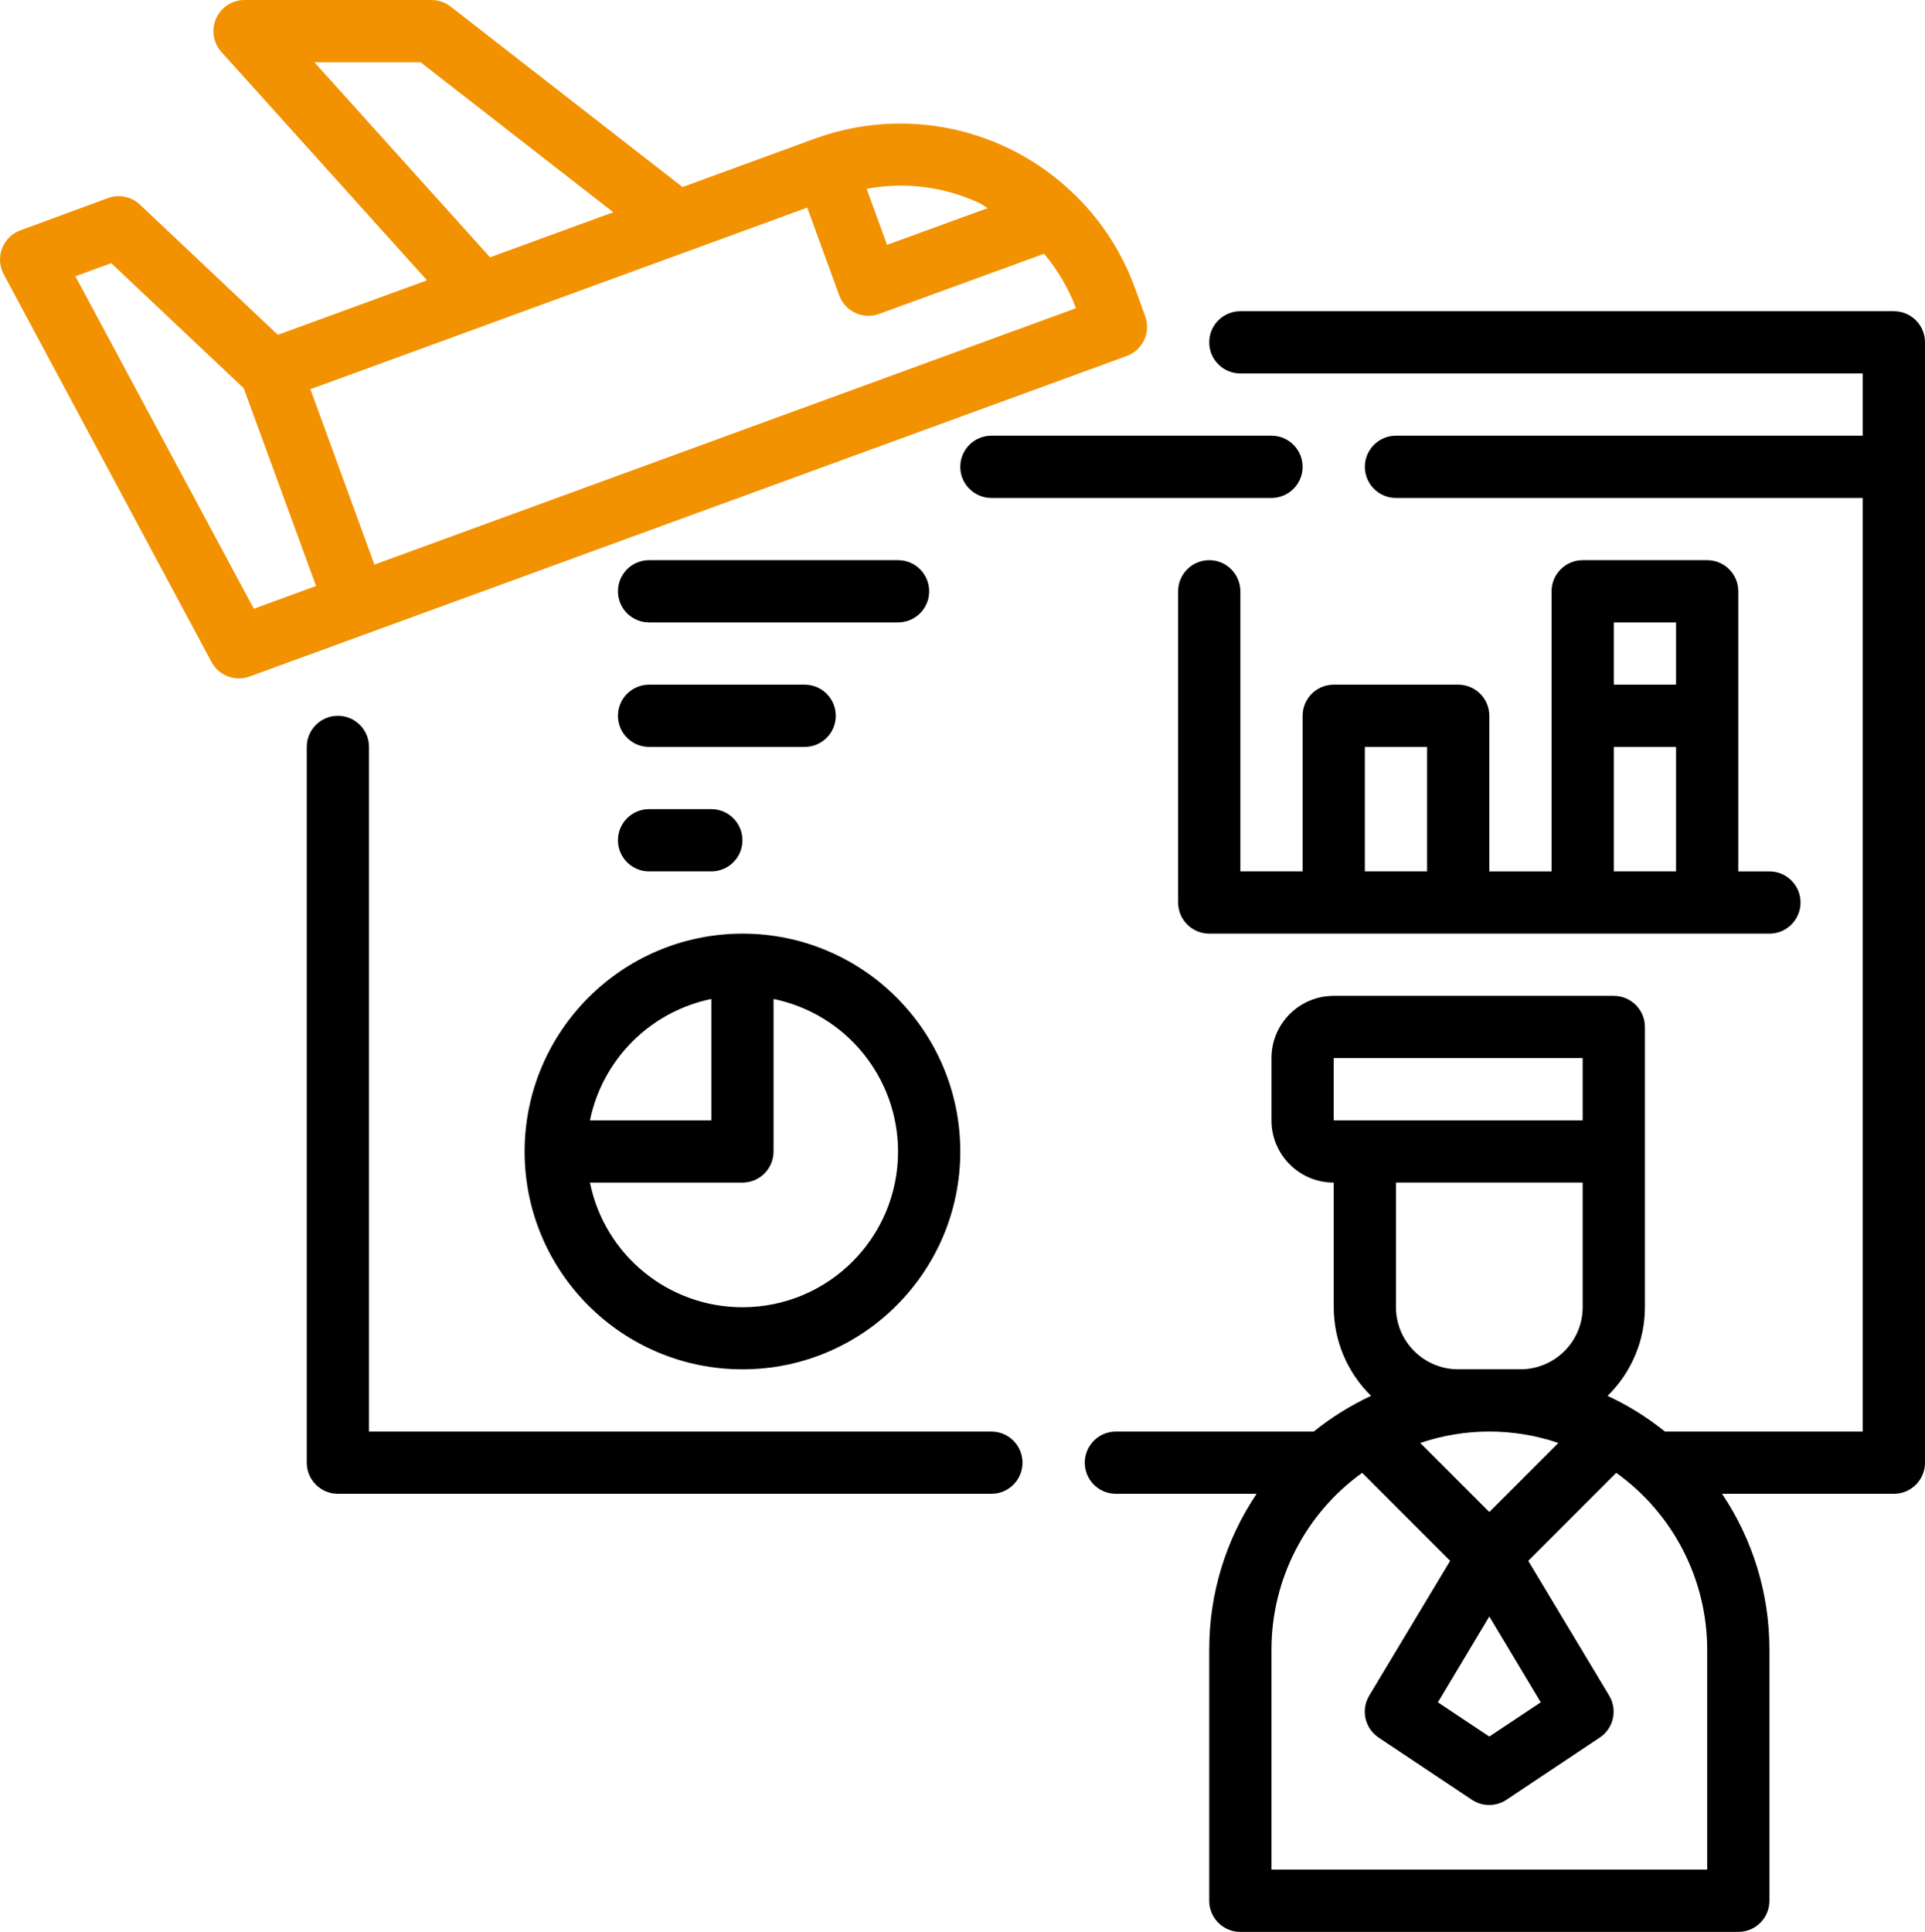 <?xml version="1.0" encoding="UTF-8"?>
<svg xmlns="http://www.w3.org/2000/svg" id="Layer_1" width="494.86" height="496.62" viewBox="0 0 494.86 496.62">
  <path d="m486.86,80h-168c-4.42,0-8,3.58-8,8s3.58,8,8,8h160v16h-120c-4.42,0-8,3.58-8,8s3.58,8,8,8h120v240h-50.85c-4.53-3.65-9.48-6.73-14.75-9.18,6.14-6,9.61-14.23,9.6-22.82v-72c0-4.42-3.58-8-8-8h-72c-8.84,0-16,7.16-16,16v16c0,8.84,7.16,16,16,16v32c0,8.59,3.46,16.82,9.6,22.82-5.27,2.45-10.22,5.54-14.75,9.18h-50.85c-4.42,0-8,3.58-8,8s3.58,8,8,8h36.18c-7.95,11.82-12.19,25.75-12.18,40v64.62c0,4.42,3.58,8,8,8h128c4.42,0,8-3.58,8-8v-64.62c.01-14.25-4.23-28.18-12.18-40h44.18c4.42,0,8-3.58,8-8V88c0-4.42-3.58-8-8-8Zm-104,335.54l13.22,22.06-13.22,8.8-13.22-8.8,13.22-22.06Zm0-26.86l-17.75-17.75c11.51-3.91,23.99-3.91,35.5,0l-17.75,17.75Zm-40-116.69h64v16h-64v-16Zm32,80c-8.84,0-16-7.16-16-16v-32h48v32c0,8.84-7.16,16-16,16h-16Zm64,128.62h-112v-56.62c.02-17.99,8.69-34.88,23.31-45.38l22.62,22.62-20.8,34.64c-2.2,3.66-1.15,8.4,2.4,10.78l24,16c2.69,1.79,6.19,1.79,8.88,0l24-16c3.55-2.38,4.6-7.12,2.4-10.78l-20.8-34.64,22.62-22.62c14.64,10.48,23.34,27.37,23.38,45.38v56.62Z"></path>
  <path d="m254.86,368H94.86v-176c0-4.42-3.58-8-8-8s-8,3.58-8,8v184c0,4.42,3.58,8,8,8h168c4.42,0,8-3.58,8-8s-3.58-8-8-8Z"></path>
  <path d="m374.86,176h-32c-4.42,0-8,3.58-8,8v40h-16v-72c0-4.42-3.58-8-8-8s-8,3.58-8,8v80c0,4.42,3.58,8,8,8h144c4.42,0,8-3.58,8-8s-3.58-8-8-8h-8v-72c0-4.42-3.58-8-8-8h-32c-4.42,0-8,3.58-8,8v72h-16v-40c0-4.42-3.58-8-8-8Zm-24,16h16v32h-16v-32Zm80-32v16h-16v-16h16Zm-16,32h16v32h-16v-32Z"></path>
  <path d="m326.86,112h-72c-4.42,0-8,3.58-8,8s3.58,8,8,8h72c4.42,0,8-3.58,8-8s-3.58-8-8-8Z"></path>
  <path d="m134.86,296c0,30.93,25.07,56,56,56s56-25.07,56-56-25.07-56-56-56c-30.91.04-55.96,25.09-56,56Zm96,0c.02,22.09-17.87,40.02-39.96,40.04-19.04.02-35.45-13.38-39.24-32.04h39.2c4.42,0,8-3.58,8-8v-39.2c18.61,3.83,31.98,20.2,32,39.2Zm-48-39.2v31.2h-31.2c3.24-15.7,15.5-27.96,31.2-31.2Z"></path>
  <path d="m166.86,160h64c4.42,0,8-3.58,8-8s-3.58-8-8-8h-64c-4.42,0-8,3.58-8,8s3.58,8,8,8Z"></path>
  <path d="m166.86,192h40c4.42,0,8-3.58,8-8s-3.58-8-8-8h-40c-4.42,0-8,3.58-8,8s3.58,8,8,8Z"></path>
  <path d="m166.86,224h16c4.42,0,8-3.58,8-8s-3.58-8-8-8h-16c-4.42,0-8,3.58-8,8s3.58,8,8,8Z"></path>
  <path d="m289.6,91.54c4.16-1.5,6.31-6.09,4.8-10.24,0,0,0,0,0-.01l-2.74-7.52c-3.18-8.65-8.19-16.52-14.7-23.04-.23-.26-.49-.5-.75-.73-17.59-17.19-43.48-22.79-66.61-14.4h0l-34.15,12.48L115.82,1.67C114.4.57,112.65-.01,110.86,0h-48c-4.42,0-8,3.58-8,8,0,1.98.73,3.88,2.05,5.35l52.86,58.71-38.35,14.01-35.42-33.45c-2.2-2.08-5.39-2.74-8.24-1.7l-22.5,8.28c-4.15,1.52-6.28,6.11-4.77,10.26.13.36.29.7.46,1.04l53.42,99.67c1.88,3.51,6.06,5.1,9.8,3.73l30.06-10.98,195.37-71.38Zm-193.34,53.6l-16.47-45.09,46.62-17.03.12-.05,80.99-29.6,8.22,22.55c1.15,3.16,4.16,5.27,7.52,5.26.94,0,1.87-.16,2.74-.49l42.4-15.46c3.51,4.16,6.29,8.9,8.2,14h0l-180.34,65.9ZM251.74,52.19c.8.37,1.44.9,2.2,1.3l-25.91,9.45-5.24-14.4c9.79-1.84,19.92-.57,28.95,3.65ZM80.82,16h27.29l49.55,38.56-31.69,11.58-45.15-50.14Zm-61.45,55.02l9.23-3.37,34.05,32.15,18.6,50.83-16,5.86L19.38,71.02Z" style="fill:#f39200;"></path>
</svg>
